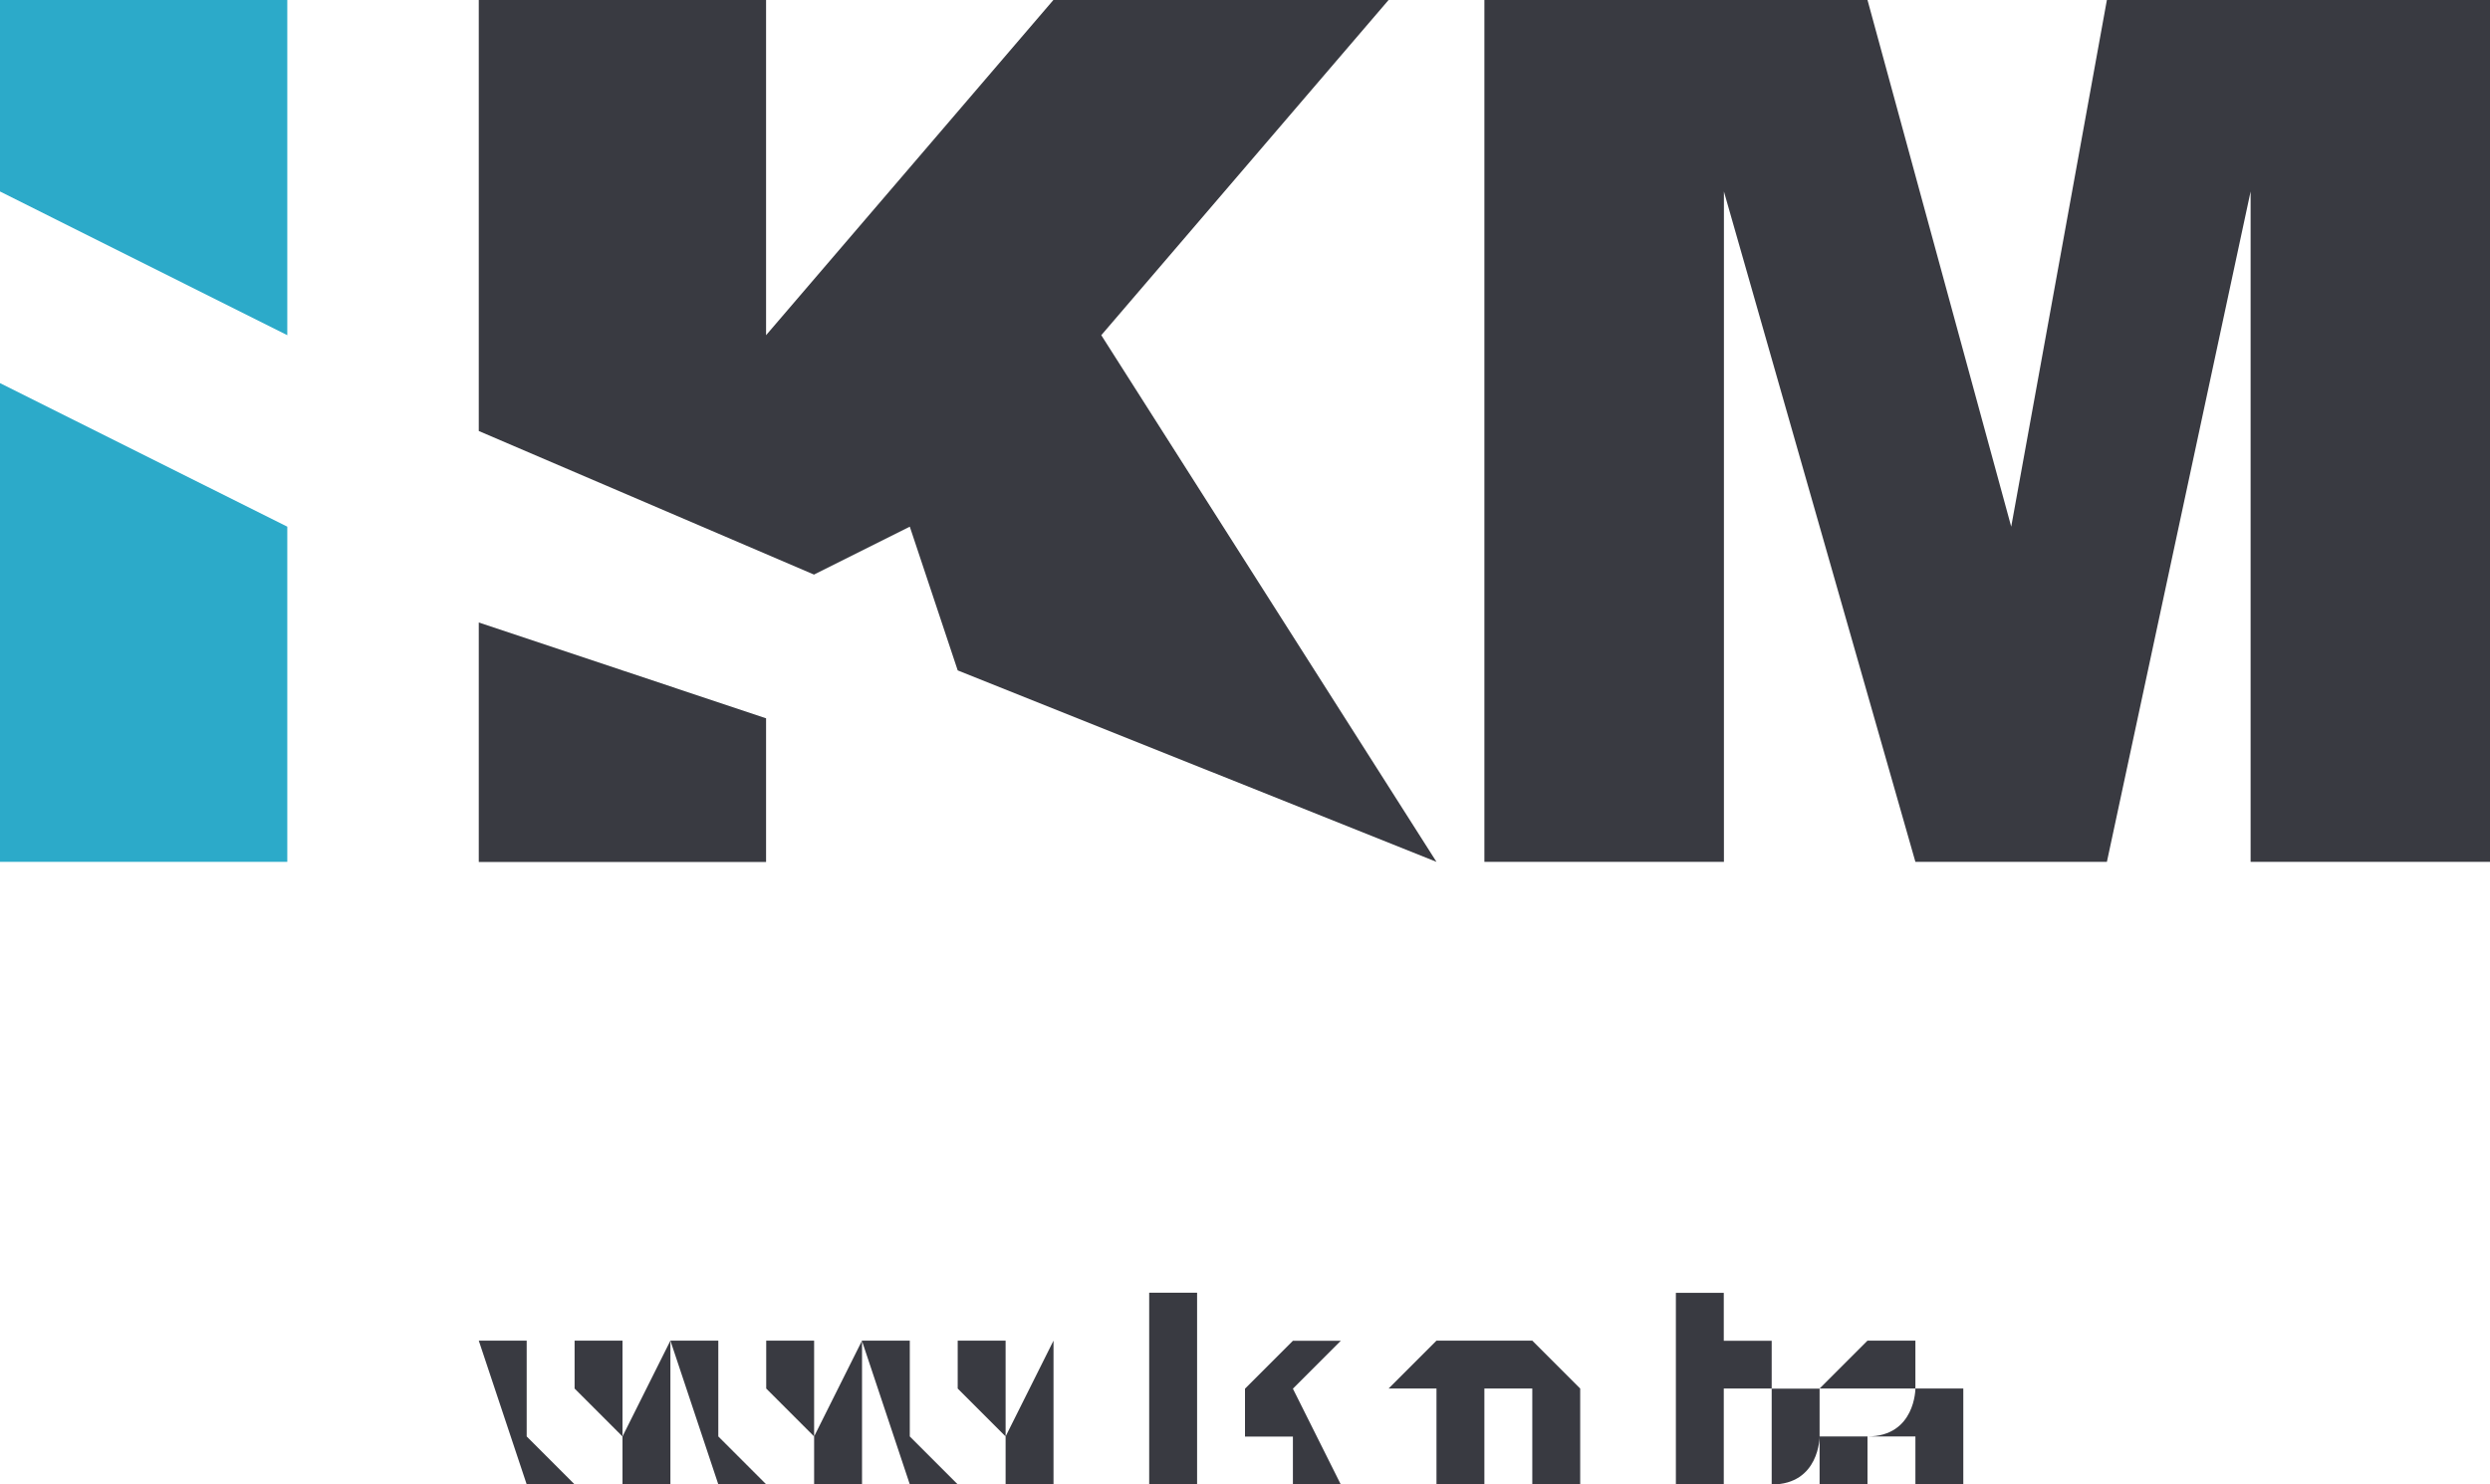 <svg enable-background="new 0 0 1756.8 1047.3" image-rendering="optimizeQuality" shape-rendering="geometricPrecision" text-rendering="geometricPrecision" viewBox="0 0 1756.8 1047.3" xmlns="http://www.w3.org/2000/svg"><path d="m979.7 945.9v33.8l33.8-33.8h33.8v33.8-33.8h33.8l33.8 33.8v67.6h-33.8v-33.8-33.8h-33.8v67.6h-33.8v-33.8-33.8h-33.8v67.6zm-101.3 101.4v-135.1 67.6l33.8-33.8h33.8l-33.8 33.8 33.8 67.6h-33.8v-33.8h-33.8zm-67.6 0v-101.4h33.8v101.4zm0-101.4v-33.8h33.8v33.8zm540.6 67.6h-33.8v33.8h33.8zm0 33.8h-67.6v-33.8h33.8c33.8 0 33.8-33.8 33.8-33.8h-67.6l33.8-33.8h33.8v33.8h33.8v67.6zm-135.2-33.8v33.8h33.8v-33.8-33.8h-33.8zm0 33.8h-33.8v-135.1h33.8v33.8h33.8v33.8h33.8v33.8s0 33.8-33.8 33.8h-33.8zm-574.3 0-33.8-101.4h33.8v67.6l33.8 33.8v-101.4h33.8v101.4-33.8l33.8-67.6v101.4h-33.8v-33.8l-33.8-33.8v67.6zm-135.1 0-33.8-101.4h33.8v67.6l33.8 33.8v-101.4h33.8v101.4-33.8l33.8-67.6v101.4h-33.8v-33.8l-33.8-33.8v67.6zm-135.2 0-33.8-101.4h33.8v67.6l33.8 33.8v-101.4h33.8v101.4-33.8l33.8-67.6v101.4h-33.8v-33.8l-33.8-33.8v67.6z" fill="#393a41"/><path d="m0 135.1v-135.1h202.7v236.5zm202.7 236.5-202.7-101.3v337.8h202.7z" fill="#2caac9"/><path d="m574.3 405.4-236.5-101.3v-304.1h202.7v236.5l202.7-236.5h236.5l-202.7 236.5 236.5 371.6-337.8-135.1-33.8-101.4zm473 202.7v-608.1h270.3l101.4 371.6 67.5-371.6h270.3v608.1h-168.9v-473l-101.4 473h-135.1l-135.1-473v473zm-506.8-101.3v101.4h-202.7v-169z" fill="#393a41"/></svg>